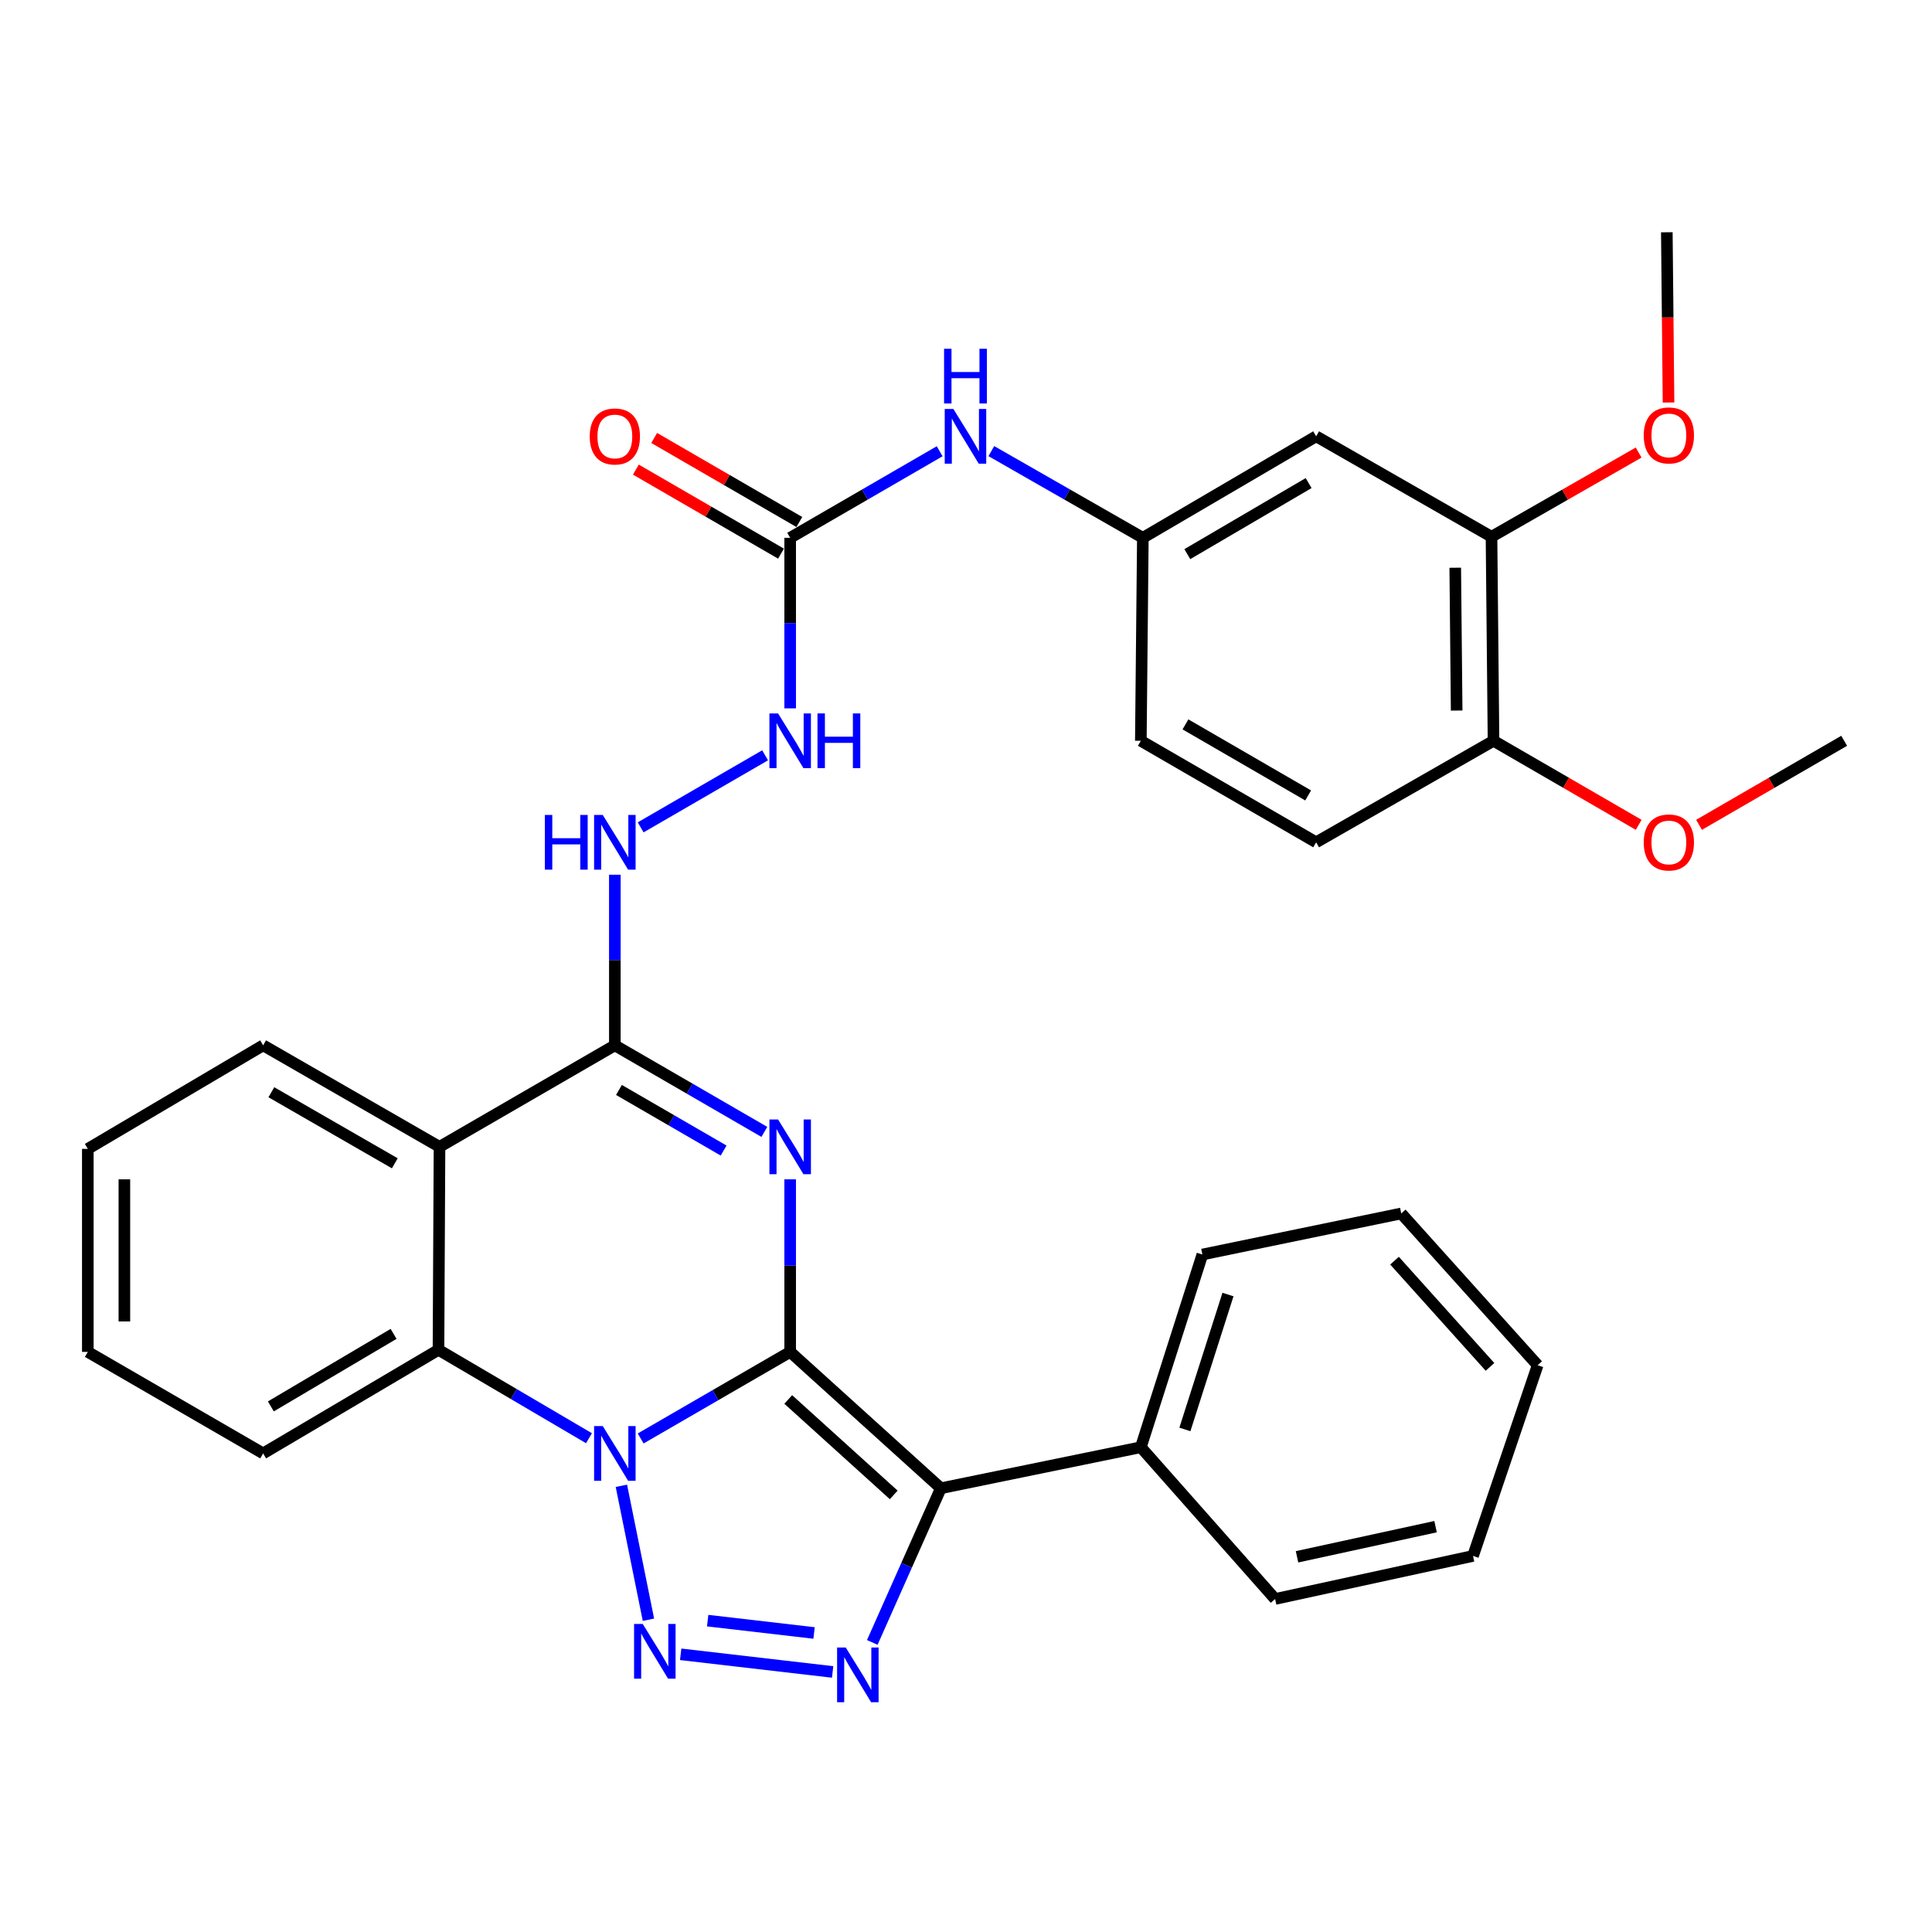 <?xml version='1.0' encoding='iso-8859-1'?>
<svg version='1.1' baseProfile='full'
              xmlns='http://www.w3.org/2000/svg'
                      xmlns:rdkit='http://www.rdkit.org/xml'
                      xmlns:xlink='http://www.w3.org/1999/xlink'
                  xml:space='preserve'
width='1000px' height='1000px' viewBox='0 0 1000 1000'>
<!-- END OF HEADER -->
<rect style='opacity:1.0;fill:#FFFFFF;stroke:none' width='1000' height='1000' x='0' y='0'> </rect>
<path class='bond-0' d='M 408.99,699.742 L 370.297,722.146' style='fill:none;fill-rule:evenodd;stroke:#000000;stroke-width:6px;stroke-linecap:butt;stroke-linejoin:miter;stroke-opacity:1' />
<path class='bond-0' d='M 370.297,722.146 L 331.604,744.549' style='fill:none;fill-rule:evenodd;stroke:#0000FF;stroke-width:6px;stroke-linecap:butt;stroke-linejoin:miter;stroke-opacity:1' />
<path class='bond-1' d='M 408.99,699.742 L 408.99,655.08' style='fill:none;fill-rule:evenodd;stroke:#000000;stroke-width:6px;stroke-linecap:butt;stroke-linejoin:miter;stroke-opacity:1' />
<path class='bond-1' d='M 408.99,655.08 L 408.99,610.418' style='fill:none;fill-rule:evenodd;stroke:#0000FF;stroke-width:6px;stroke-linecap:butt;stroke-linejoin:miter;stroke-opacity:1' />
<path class='bond-2' d='M 408.99,699.742 L 486.985,770.315' style='fill:none;fill-rule:evenodd;stroke:#000000;stroke-width:6px;stroke-linecap:butt;stroke-linejoin:miter;stroke-opacity:1' />
<path class='bond-2' d='M 407.993,724.36 L 462.589,773.761' style='fill:none;fill-rule:evenodd;stroke:#000000;stroke-width:6px;stroke-linecap:butt;stroke-linejoin:miter;stroke-opacity:1' />
<path class='bond-3' d='M 321.631,769.058 L 335.631,838.368' style='fill:none;fill-rule:evenodd;stroke:#0000FF;stroke-width:6px;stroke-linecap:butt;stroke-linejoin:miter;stroke-opacity:1' />
<path class='bond-7' d='M 304.856,744.421 L 265.908,721.54' style='fill:none;fill-rule:evenodd;stroke:#0000FF;stroke-width:6px;stroke-linecap:butt;stroke-linejoin:miter;stroke-opacity:1' />
<path class='bond-7' d='M 265.908,721.54 L 226.959,698.659' style='fill:none;fill-rule:evenodd;stroke:#000000;stroke-width:6px;stroke-linecap:butt;stroke-linejoin:miter;stroke-opacity:1' />
<path class='bond-5' d='M 395.628,585.868 L 356.936,563.464' style='fill:none;fill-rule:evenodd;stroke:#0000FF;stroke-width:6px;stroke-linecap:butt;stroke-linejoin:miter;stroke-opacity:1' />
<path class='bond-5' d='M 356.936,563.464 L 318.243,541.061' style='fill:none;fill-rule:evenodd;stroke:#000000;stroke-width:6px;stroke-linecap:butt;stroke-linejoin:miter;stroke-opacity:1' />
<path class='bond-5' d='M 374.539,595.523 L 347.454,579.84' style='fill:none;fill-rule:evenodd;stroke:#0000FF;stroke-width:6px;stroke-linecap:butt;stroke-linejoin:miter;stroke-opacity:1' />
<path class='bond-5' d='M 347.454,579.84 L 320.369,564.158' style='fill:none;fill-rule:evenodd;stroke:#000000;stroke-width:6px;stroke-linecap:butt;stroke-linejoin:miter;stroke-opacity:1' />
<path class='bond-4' d='M 486.985,770.315 L 469.239,810.21' style='fill:none;fill-rule:evenodd;stroke:#000000;stroke-width:6px;stroke-linecap:butt;stroke-linejoin:miter;stroke-opacity:1' />
<path class='bond-4' d='M 469.239,810.21 L 451.493,850.105' style='fill:none;fill-rule:evenodd;stroke:#0000FF;stroke-width:6px;stroke-linecap:butt;stroke-linejoin:miter;stroke-opacity:1' />
<path class='bond-14' d='M 486.985,770.315 L 590.495,749.079' style='fill:none;fill-rule:evenodd;stroke:#000000;stroke-width:6px;stroke-linecap:butt;stroke-linejoin:miter;stroke-opacity:1' />
<path class='bond-33' d='M 352.317,856.266 L 430.971,865.393' style='fill:none;fill-rule:evenodd;stroke:#0000FF;stroke-width:6px;stroke-linecap:butt;stroke-linejoin:miter;stroke-opacity:1' />
<path class='bond-33' d='M 366.296,838.838 L 421.354,845.227' style='fill:none;fill-rule:evenodd;stroke:#0000FF;stroke-width:6px;stroke-linecap:butt;stroke-linejoin:miter;stroke-opacity:1' />
<path class='bond-6' d='M 318.243,541.061 L 227.485,593.604' style='fill:none;fill-rule:evenodd;stroke:#000000;stroke-width:6px;stroke-linecap:butt;stroke-linejoin:miter;stroke-opacity:1' />
<path class='bond-9' d='M 318.243,541.061 L 318.243,496.911' style='fill:none;fill-rule:evenodd;stroke:#000000;stroke-width:6px;stroke-linecap:butt;stroke-linejoin:miter;stroke-opacity:1' />
<path class='bond-9' d='M 318.243,496.911 L 318.243,452.761' style='fill:none;fill-rule:evenodd;stroke:#0000FF;stroke-width:6px;stroke-linecap:butt;stroke-linejoin:miter;stroke-opacity:1' />
<path class='bond-20' d='M 227.485,593.604 L 136.202,541.061' style='fill:none;fill-rule:evenodd;stroke:#000000;stroke-width:6px;stroke-linecap:butt;stroke-linejoin:miter;stroke-opacity:1' />
<path class='bond-20' d='M 204.352,602.123 L 140.454,565.343' style='fill:none;fill-rule:evenodd;stroke:#000000;stroke-width:6px;stroke-linecap:butt;stroke-linejoin:miter;stroke-opacity:1' />
<path class='bond-34' d='M 227.485,593.604 L 226.959,698.659' style='fill:none;fill-rule:evenodd;stroke:#000000;stroke-width:6px;stroke-linecap:butt;stroke-linejoin:miter;stroke-opacity:1' />
<path class='bond-22' d='M 226.959,698.659 L 136.202,752.286' style='fill:none;fill-rule:evenodd;stroke:#000000;stroke-width:6px;stroke-linecap:butt;stroke-linejoin:miter;stroke-opacity:1' />
<path class='bond-22' d='M 203.719,690.412 L 140.189,727.95' style='fill:none;fill-rule:evenodd;stroke:#000000;stroke-width:6px;stroke-linecap:butt;stroke-linejoin:miter;stroke-opacity:1' />
<path class='bond-8' d='M 408.99,278.375 L 408.99,322.51' style='fill:none;fill-rule:evenodd;stroke:#000000;stroke-width:6px;stroke-linecap:butt;stroke-linejoin:miter;stroke-opacity:1' />
<path class='bond-8' d='M 408.99,322.51 L 408.99,366.644' style='fill:none;fill-rule:evenodd;stroke:#0000FF;stroke-width:6px;stroke-linecap:butt;stroke-linejoin:miter;stroke-opacity:1' />
<path class='bond-13' d='M 408.99,278.375 L 447.678,255.972' style='fill:none;fill-rule:evenodd;stroke:#000000;stroke-width:6px;stroke-linecap:butt;stroke-linejoin:miter;stroke-opacity:1' />
<path class='bond-13' d='M 447.678,255.972 L 486.365,233.569' style='fill:none;fill-rule:evenodd;stroke:#0000FF;stroke-width:6px;stroke-linecap:butt;stroke-linejoin:miter;stroke-opacity:1' />
<path class='bond-17' d='M 413.731,270.187 L 376.168,248.438' style='fill:none;fill-rule:evenodd;stroke:#000000;stroke-width:6px;stroke-linecap:butt;stroke-linejoin:miter;stroke-opacity:1' />
<path class='bond-17' d='M 376.168,248.438 L 338.605,226.689' style='fill:none;fill-rule:evenodd;stroke:#FF0000;stroke-width:6px;stroke-linecap:butt;stroke-linejoin:miter;stroke-opacity:1' />
<path class='bond-17' d='M 404.249,286.564 L 366.686,264.814' style='fill:none;fill-rule:evenodd;stroke:#000000;stroke-width:6px;stroke-linecap:butt;stroke-linejoin:miter;stroke-opacity:1' />
<path class='bond-17' d='M 366.686,264.814 L 329.123,243.065' style='fill:none;fill-rule:evenodd;stroke:#FF0000;stroke-width:6px;stroke-linecap:butt;stroke-linejoin:miter;stroke-opacity:1' />
<path class='bond-12' d='M 331.604,428.238 L 396.014,390.944' style='fill:none;fill-rule:evenodd;stroke:#0000FF;stroke-width:6px;stroke-linecap:butt;stroke-linejoin:miter;stroke-opacity:1' />
<path class='bond-10' d='M 681.232,225.832 L 591.536,278.375' style='fill:none;fill-rule:evenodd;stroke:#000000;stroke-width:6px;stroke-linecap:butt;stroke-linejoin:miter;stroke-opacity:1' />
<path class='bond-10' d='M 677.342,250.042 L 614.555,286.822' style='fill:none;fill-rule:evenodd;stroke:#000000;stroke-width:6px;stroke-linecap:butt;stroke-linejoin:miter;stroke-opacity:1' />
<path class='bond-11' d='M 681.232,225.832 L 772,277.829' style='fill:none;fill-rule:evenodd;stroke:#000000;stroke-width:6px;stroke-linecap:butt;stroke-linejoin:miter;stroke-opacity:1' />
<path class='bond-21' d='M 772,277.829 L 810.077,256.034' style='fill:none;fill-rule:evenodd;stroke:#000000;stroke-width:6px;stroke-linecap:butt;stroke-linejoin:miter;stroke-opacity:1' />
<path class='bond-21' d='M 810.077,256.034 L 848.154,234.24' style='fill:none;fill-rule:evenodd;stroke:#FF0000;stroke-width:6px;stroke-linecap:butt;stroke-linejoin:miter;stroke-opacity:1' />
<path class='bond-37' d='M 772,277.829 L 773.041,383.431' style='fill:none;fill-rule:evenodd;stroke:#000000;stroke-width:6px;stroke-linecap:butt;stroke-linejoin:miter;stroke-opacity:1' />
<path class='bond-37' d='M 753.234,293.856 L 753.962,367.777' style='fill:none;fill-rule:evenodd;stroke:#000000;stroke-width:6px;stroke-linecap:butt;stroke-linejoin:miter;stroke-opacity:1' />
<path class='bond-15' d='M 513.111,233.492 L 552.323,255.934' style='fill:none;fill-rule:evenodd;stroke:#0000FF;stroke-width:6px;stroke-linecap:butt;stroke-linejoin:miter;stroke-opacity:1' />
<path class='bond-15' d='M 552.323,255.934 L 591.536,278.375' style='fill:none;fill-rule:evenodd;stroke:#000000;stroke-width:6px;stroke-linecap:butt;stroke-linejoin:miter;stroke-opacity:1' />
<path class='bond-24' d='M 590.495,749.079 L 622.349,649.333' style='fill:none;fill-rule:evenodd;stroke:#000000;stroke-width:6px;stroke-linecap:butt;stroke-linejoin:miter;stroke-opacity:1' />
<path class='bond-24' d='M 613.299,739.874 L 635.597,670.052' style='fill:none;fill-rule:evenodd;stroke:#000000;stroke-width:6px;stroke-linecap:butt;stroke-linejoin:miter;stroke-opacity:1' />
<path class='bond-25' d='M 590.495,749.079 L 659.996,827.631' style='fill:none;fill-rule:evenodd;stroke:#000000;stroke-width:6px;stroke-linecap:butt;stroke-linejoin:miter;stroke-opacity:1' />
<path class='bond-19' d='M 591.536,278.375 L 590.495,383.431' style='fill:none;fill-rule:evenodd;stroke:#000000;stroke-width:6px;stroke-linecap:butt;stroke-linejoin:miter;stroke-opacity:1' />
<path class='bond-16' d='M 773.041,383.431 L 681.232,435.974' style='fill:none;fill-rule:evenodd;stroke:#000000;stroke-width:6px;stroke-linecap:butt;stroke-linejoin:miter;stroke-opacity:1' />
<path class='bond-23' d='M 773.041,383.431 L 810.609,405.18' style='fill:none;fill-rule:evenodd;stroke:#000000;stroke-width:6px;stroke-linecap:butt;stroke-linejoin:miter;stroke-opacity:1' />
<path class='bond-23' d='M 810.609,405.18 L 848.177,426.93' style='fill:none;fill-rule:evenodd;stroke:#FF0000;stroke-width:6px;stroke-linecap:butt;stroke-linejoin:miter;stroke-opacity:1' />
<path class='bond-18' d='M 681.232,435.974 L 590.495,383.431' style='fill:none;fill-rule:evenodd;stroke:#000000;stroke-width:6px;stroke-linecap:butt;stroke-linejoin:miter;stroke-opacity:1' />
<path class='bond-18' d='M 677.104,411.717 L 613.588,374.936' style='fill:none;fill-rule:evenodd;stroke:#000000;stroke-width:6px;stroke-linecap:butt;stroke-linejoin:miter;stroke-opacity:1' />
<path class='bond-28' d='M 136.202,541.061 L 45.455,594.656' style='fill:none;fill-rule:evenodd;stroke:#000000;stroke-width:6px;stroke-linecap:butt;stroke-linejoin:miter;stroke-opacity:1' />
<path class='bond-26' d='M 863.629,208.339 L 863.188,164.279' style='fill:none;fill-rule:evenodd;stroke:#FF0000;stroke-width:6px;stroke-linecap:butt;stroke-linejoin:miter;stroke-opacity:1' />
<path class='bond-26' d='M 863.188,164.279 L 862.747,120.22' style='fill:none;fill-rule:evenodd;stroke:#000000;stroke-width:6px;stroke-linecap:butt;stroke-linejoin:miter;stroke-opacity:1' />
<path class='bond-29' d='M 136.202,752.286 L 45.455,699.742' style='fill:none;fill-rule:evenodd;stroke:#000000;stroke-width:6px;stroke-linecap:butt;stroke-linejoin:miter;stroke-opacity:1' />
<path class='bond-27' d='M 879.42,426.929 L 916.983,405.18' style='fill:none;fill-rule:evenodd;stroke:#FF0000;stroke-width:6px;stroke-linecap:butt;stroke-linejoin:miter;stroke-opacity:1' />
<path class='bond-27' d='M 916.983,405.18 L 954.545,383.431' style='fill:none;fill-rule:evenodd;stroke:#000000;stroke-width:6px;stroke-linecap:butt;stroke-linejoin:miter;stroke-opacity:1' />
<path class='bond-31' d='M 622.349,649.333 L 725.281,628.086' style='fill:none;fill-rule:evenodd;stroke:#000000;stroke-width:6px;stroke-linecap:butt;stroke-linejoin:miter;stroke-opacity:1' />
<path class='bond-30' d='M 659.996,827.631 L 762.433,805.344' style='fill:none;fill-rule:evenodd;stroke:#000000;stroke-width:6px;stroke-linecap:butt;stroke-linejoin:miter;stroke-opacity:1' />
<path class='bond-30' d='M 671.338,805.798 L 743.044,790.197' style='fill:none;fill-rule:evenodd;stroke:#000000;stroke-width:6px;stroke-linecap:butt;stroke-linejoin:miter;stroke-opacity:1' />
<path class='bond-35' d='M 45.455,594.656 L 45.455,699.742' style='fill:none;fill-rule:evenodd;stroke:#000000;stroke-width:6px;stroke-linecap:butt;stroke-linejoin:miter;stroke-opacity:1' />
<path class='bond-35' d='M 64.378,610.419 L 64.378,683.979' style='fill:none;fill-rule:evenodd;stroke:#000000;stroke-width:6px;stroke-linecap:butt;stroke-linejoin:miter;stroke-opacity:1' />
<path class='bond-32' d='M 762.433,805.344 L 795.885,706.628' style='fill:none;fill-rule:evenodd;stroke:#000000;stroke-width:6px;stroke-linecap:butt;stroke-linejoin:miter;stroke-opacity:1' />
<path class='bond-36' d='M 725.281,628.086 L 795.885,706.628' style='fill:none;fill-rule:evenodd;stroke:#000000;stroke-width:6px;stroke-linecap:butt;stroke-linejoin:miter;stroke-opacity:1' />
<path class='bond-36' d='M 721.798,652.518 L 771.221,707.498' style='fill:none;fill-rule:evenodd;stroke:#000000;stroke-width:6px;stroke-linecap:butt;stroke-linejoin:miter;stroke-opacity:1' />
<path  class='atom-1' d='M 311.983 738.126
L 321.263 753.126
Q 322.183 754.606, 323.663 757.286
Q 325.143 759.966, 325.223 760.126
L 325.223 738.126
L 328.983 738.126
L 328.983 766.446
L 325.103 766.446
L 315.143 750.046
Q 313.983 748.126, 312.743 745.926
Q 311.543 743.726, 311.183 743.046
L 311.183 766.446
L 307.503 766.446
L 307.503 738.126
L 311.983 738.126
' fill='#0000FF'/>
<path  class='atom-2' d='M 402.73 579.444
L 412.01 594.444
Q 412.93 595.924, 414.41 598.604
Q 415.89 601.284, 415.97 601.444
L 415.97 579.444
L 419.73 579.444
L 419.73 607.764
L 415.85 607.764
L 405.89 591.364
Q 404.73 589.444, 403.49 587.244
Q 402.29 585.044, 401.93 584.364
L 401.93 607.764
L 398.25 607.764
L 398.25 579.444
L 402.73 579.444
' fill='#0000FF'/>
<path  class='atom-4' d='M 332.672 840.553
L 341.952 855.553
Q 342.872 857.033, 344.352 859.713
Q 345.832 862.393, 345.912 862.553
L 345.912 840.553
L 349.672 840.553
L 349.672 868.873
L 345.792 868.873
L 335.832 852.473
Q 334.672 850.553, 333.432 848.353
Q 332.232 846.153, 331.872 845.473
L 331.872 868.873
L 328.192 868.873
L 328.192 840.553
L 332.672 840.553
' fill='#0000FF'/>
<path  class='atom-5' d='M 437.759 852.748
L 447.039 867.748
Q 447.959 869.228, 449.439 871.908
Q 450.919 874.588, 450.999 874.748
L 450.999 852.748
L 454.759 852.748
L 454.759 881.068
L 450.879 881.068
L 440.919 864.668
Q 439.759 862.748, 438.519 860.548
Q 437.319 858.348, 436.959 857.668
L 436.959 881.068
L 433.279 881.068
L 433.279 852.748
L 437.759 852.748
' fill='#0000FF'/>
<path  class='atom-10' d='M 282.023 421.814
L 285.863 421.814
L 285.863 433.854
L 300.343 433.854
L 300.343 421.814
L 304.183 421.814
L 304.183 450.134
L 300.343 450.134
L 300.343 437.054
L 285.863 437.054
L 285.863 450.134
L 282.023 450.134
L 282.023 421.814
' fill='#0000FF'/>
<path  class='atom-10' d='M 311.983 421.814
L 321.263 436.814
Q 322.183 438.294, 323.663 440.974
Q 325.143 443.654, 325.223 443.814
L 325.223 421.814
L 328.983 421.814
L 328.983 450.134
L 325.103 450.134
L 315.143 433.734
Q 313.983 431.814, 312.743 429.614
Q 311.543 427.414, 311.183 426.734
L 311.183 450.134
L 307.503 450.134
L 307.503 421.814
L 311.983 421.814
' fill='#0000FF'/>
<path  class='atom-13' d='M 402.73 369.271
L 412.01 384.271
Q 412.93 385.751, 414.41 388.431
Q 415.89 391.111, 415.97 391.271
L 415.97 369.271
L 419.73 369.271
L 419.73 397.591
L 415.85 397.591
L 405.89 381.191
Q 404.73 379.271, 403.49 377.071
Q 402.29 374.871, 401.93 374.191
L 401.93 397.591
L 398.25 397.591
L 398.25 369.271
L 402.73 369.271
' fill='#0000FF'/>
<path  class='atom-13' d='M 423.13 369.271
L 426.97 369.271
L 426.97 381.311
L 441.45 381.311
L 441.45 369.271
L 445.29 369.271
L 445.29 397.591
L 441.45 397.591
L 441.45 384.511
L 426.97 384.511
L 426.97 397.591
L 423.13 397.591
L 423.13 369.271
' fill='#0000FF'/>
<path  class='atom-14' d='M 493.467 211.672
L 502.747 226.672
Q 503.667 228.152, 505.147 230.832
Q 506.627 233.512, 506.707 233.672
L 506.707 211.672
L 510.467 211.672
L 510.467 239.992
L 506.587 239.992
L 496.627 223.592
Q 495.467 221.672, 494.227 219.472
Q 493.027 217.272, 492.667 216.592
L 492.667 239.992
L 488.987 239.992
L 488.987 211.672
L 493.467 211.672
' fill='#0000FF'/>
<path  class='atom-14' d='M 488.647 180.52
L 492.487 180.52
L 492.487 192.56
L 506.967 192.56
L 506.967 180.52
L 510.807 180.52
L 510.807 208.84
L 506.967 208.84
L 506.967 195.76
L 492.487 195.76
L 492.487 208.84
L 488.647 208.84
L 488.647 180.52
' fill='#0000FF'/>
<path  class='atom-18' d='M 305.243 225.912
Q 305.243 219.112, 308.603 215.312
Q 311.963 211.512, 318.243 211.512
Q 324.523 211.512, 327.883 215.312
Q 331.243 219.112, 331.243 225.912
Q 331.243 232.792, 327.843 236.712
Q 324.443 240.592, 318.243 240.592
Q 312.003 240.592, 308.603 236.712
Q 305.243 232.832, 305.243 225.912
M 318.243 237.392
Q 322.563 237.392, 324.883 234.512
Q 327.243 231.592, 327.243 225.912
Q 327.243 220.352, 324.883 217.552
Q 322.563 214.712, 318.243 214.712
Q 313.923 214.712, 311.563 217.512
Q 309.243 220.312, 309.243 225.912
Q 309.243 231.632, 311.563 234.512
Q 313.923 237.392, 318.243 237.392
' fill='#FF0000'/>
<path  class='atom-22' d='M 850.798 225.365
Q 850.798 218.565, 854.158 214.765
Q 857.518 210.965, 863.798 210.965
Q 870.078 210.965, 873.438 214.765
Q 876.798 218.565, 876.798 225.365
Q 876.798 232.245, 873.398 236.165
Q 869.998 240.045, 863.798 240.045
Q 857.558 240.045, 854.158 236.165
Q 850.798 232.285, 850.798 225.365
M 863.798 236.845
Q 868.118 236.845, 870.438 233.965
Q 872.798 231.045, 872.798 225.365
Q 872.798 219.805, 870.438 217.005
Q 868.118 214.165, 863.798 214.165
Q 859.478 214.165, 857.118 216.965
Q 854.798 219.765, 854.798 225.365
Q 854.798 231.085, 857.118 233.965
Q 859.478 236.845, 863.798 236.845
' fill='#FF0000'/>
<path  class='atom-24' d='M 850.798 436.054
Q 850.798 429.254, 854.158 425.454
Q 857.518 421.654, 863.798 421.654
Q 870.078 421.654, 873.438 425.454
Q 876.798 429.254, 876.798 436.054
Q 876.798 442.934, 873.398 446.854
Q 869.998 450.734, 863.798 450.734
Q 857.558 450.734, 854.158 446.854
Q 850.798 442.974, 850.798 436.054
M 863.798 447.534
Q 868.118 447.534, 870.438 444.654
Q 872.798 441.734, 872.798 436.054
Q 872.798 430.494, 870.438 427.694
Q 868.118 424.854, 863.798 424.854
Q 859.478 424.854, 857.118 427.654
Q 854.798 430.454, 854.798 436.054
Q 854.798 441.774, 857.118 444.654
Q 859.478 447.534, 863.798 447.534
' fill='#FF0000'/>
</svg>
